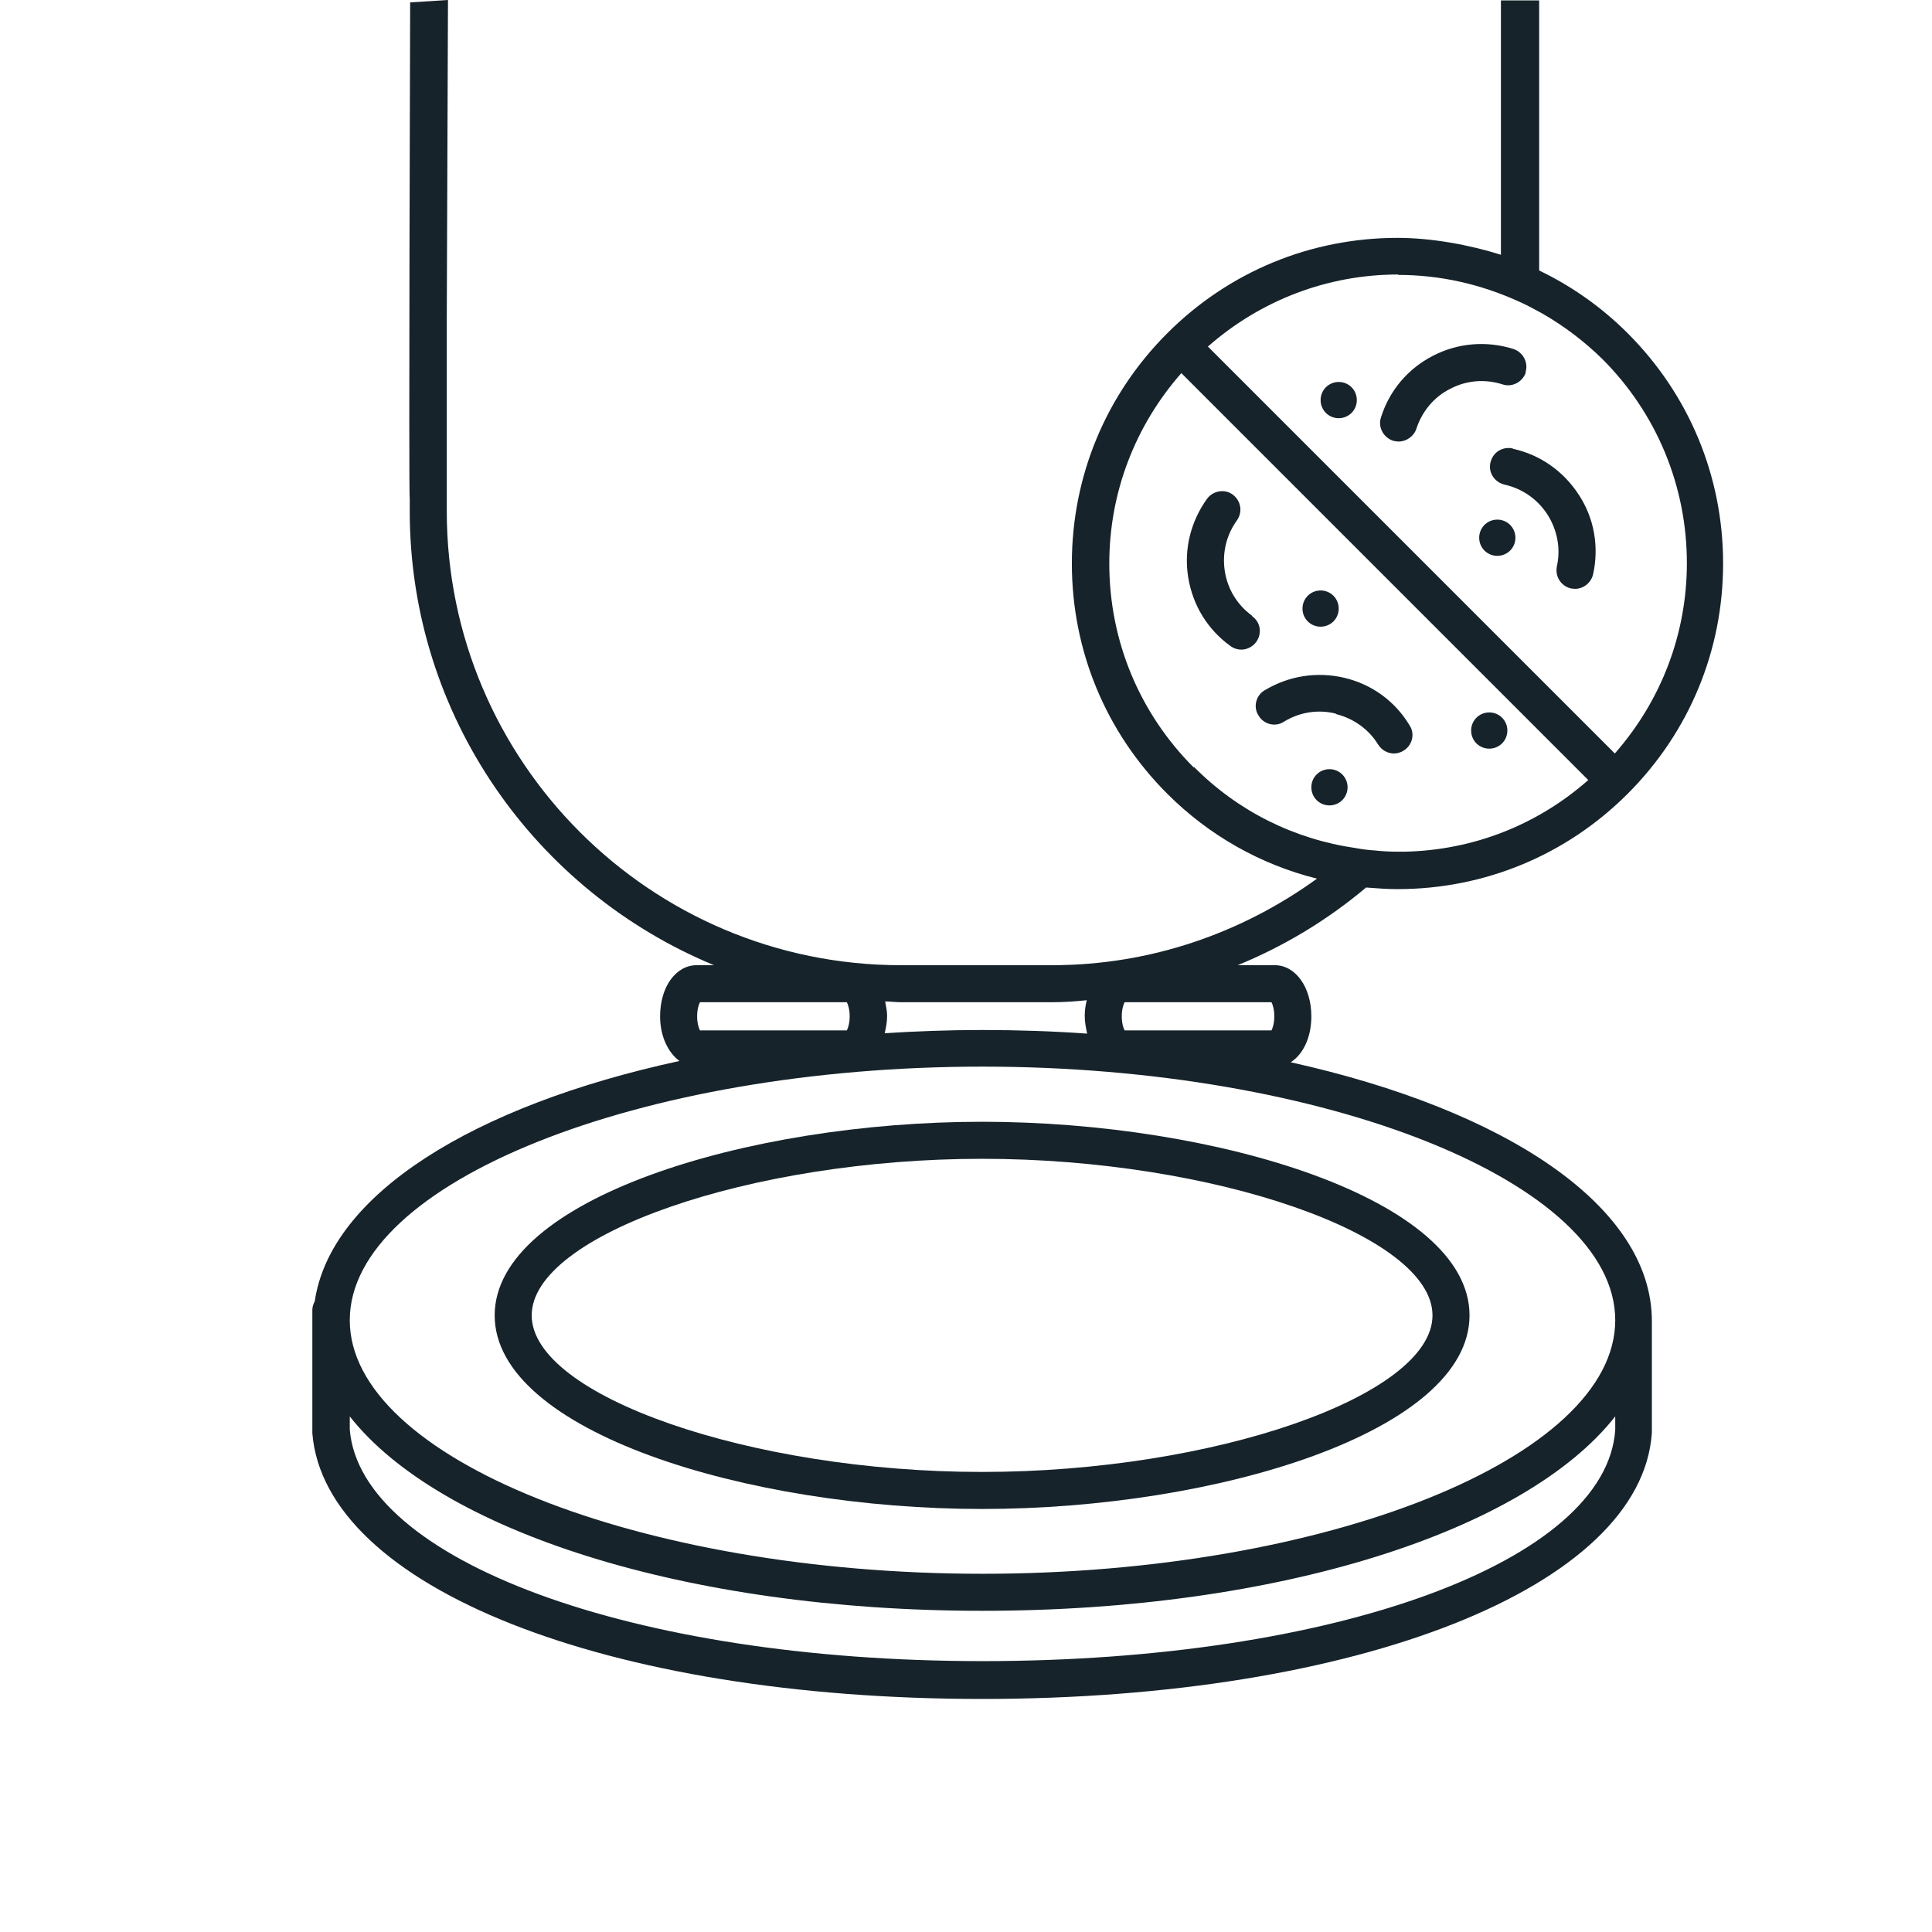 <svg width="48" height="48" viewBox="0 0 48 48" fill="none" xmlns="http://www.w3.org/2000/svg">
<rect width="48" height="48.01" fill="white"/>
<path d="M37.58 11.14C37.32 11.09 37.09 11.24 37.03 11.49C36.97 11.74 37.13 11.98 37.38 12.04C37.82 12.14 38.2 12.4 38.45 12.79C38.69 13.17 38.78 13.63 38.68 14.07C38.63 14.32 38.78 14.56 39.03 14.62C39.06 14.62 39.1 14.63 39.13 14.63C39.34 14.63 39.53 14.48 39.58 14.27C39.73 13.59 39.61 12.88 39.23 12.3C38.85 11.71 38.27 11.3 37.59 11.15L37.58 11.14Z" fill="#16232B"/>
<path d="M37.9 9.25C37.98 9.01 37.84 8.75 37.6 8.67C36.93 8.46 36.22 8.52 35.6 8.84C34.98 9.16 34.52 9.7 34.31 10.37C34.23 10.61 34.37 10.87 34.61 10.95C34.66 10.96 34.7 10.97 34.75 10.97C34.94 10.97 35.13 10.84 35.19 10.65C35.33 10.22 35.63 9.86 36.03 9.66C36.43 9.45 36.89 9.41 37.33 9.55C37.57 9.63 37.83 9.49 37.91 9.25H37.9Z" fill="#16232B"/>
<path d="M33.26 9.49C33.01 9.49 32.81 9.69 32.81 9.94C32.81 10.19 33.01 10.39 33.26 10.39C33.51 10.39 33.71 10.19 33.71 9.94C33.71 9.69 33.51 9.49 33.26 9.49Z" fill="#16232B"/>
<path d="M37 18.6C37.25 18.6 37.45 18.4 37.45 18.15C37.45 17.9 37.25 17.7 37 17.7C36.75 17.7 36.55 17.9 36.55 18.15C36.55 18.4 36.75 18.6 37 18.6Z" fill="#16232B"/>
<path d="M37.2 12.91C36.95 12.91 36.75 13.11 36.75 13.36C36.75 13.61 36.95 13.81 37.2 13.81C37.45 13.81 37.65 13.61 37.65 13.36C37.65 13.11 37.45 12.91 37.2 12.91Z" fill="#16232B"/>
<path d="M24.4 27.87C18.55 27.87 12.29 29.8 12.29 32.68C12.29 35.56 18.55 37.49 24.4 37.49C30.25 37.49 36.51 35.56 36.51 32.68C36.51 29.8 30.25 27.87 24.4 27.87ZM24.4 36.57C18.65 36.57 13.21 34.68 13.21 32.68C13.21 30.68 18.65 28.79 24.4 28.79C30.15 28.79 35.59 30.68 35.59 32.68C35.59 34.68 30.15 36.57 24.4 36.57Z" fill="#16232B"/>
<path d="M33.03 19.11C32.78 19.11 32.58 19.31 32.58 19.56C32.58 19.81 32.78 20.01 33.03 20.01C33.28 20.01 33.48 19.81 33.48 19.56C33.48 19.31 33.28 19.11 33.03 19.11Z" fill="#16232B"/>
<path d="M32.07 26.39C32.38 26.19 32.58 25.77 32.58 25.25C32.58 24.53 32.19 23.98 31.67 23.98H30.75C31.92 23.5 32.99 22.85 33.94 22.05C34.2 22.07 34.46 22.09 34.72 22.09C36.88 22.09 38.91 21.25 40.44 19.72C41.97 18.19 42.81 16.16 42.81 14C42.81 11.84 41.97 9.81 40.44 8.28C39.79 7.63 39.05 7.11 38.24 6.72C38.24 6.71 38.24 6.7 38.24 6.69V0.01H37.29V6.33C36.5 6.08 35.56 5.91 34.72 5.91C32.56 5.91 30.53 6.75 29 8.28C27.47 9.81 26.63 11.84 26.63 14C26.63 16.16 27.47 18.19 29 19.72C30.04 20.76 31.32 21.48 32.72 21.83C30.87 23.17 28.6 23.98 26.14 23.98H22.38C16.16 23.98 11.1 18.92 11.1 12.7V7.9C11.1 7.83 11.13 0 11.13 0L10.19 0.06C10.19 0.06 10.15 12.34 10.18 12.4V12.7C10.18 17.79 13.31 22.15 17.74 23.98H17.31C16.79 23.98 16.4 24.52 16.4 25.25C16.4 25.75 16.6 26.15 16.88 26.36C11.75 27.47 8.21 29.68 7.82 32.33C7.79 32.39 7.76 32.46 7.76 32.54V35.57C7.76 35.57 7.76 35.58 7.76 35.59C7.76 35.59 7.76 35.6 7.76 35.61C8.07 39.43 15.07 42.21 24.4 42.21C33.73 42.21 40.78 39.43 41.04 35.6C41.04 35.6 41.04 35.59 41.04 35.58C41.04 35.58 41.04 35.58 41.04 35.57V32.82C41.04 29.98 37.43 27.58 32.06 26.39H32.07ZM34.73 6.83C35.78 6.83 36.78 7.06 37.71 7.48C37.92 7.57 38.12 7.68 38.32 7.79C38.86 8.1 39.36 8.48 39.81 8.92C41.16 10.27 41.91 12.08 41.91 13.99C41.91 15.75 41.27 17.41 40.12 18.72L30.01 8.61C31.32 7.46 32.98 6.82 34.74 6.82L34.73 6.83ZM29.66 19.07C28.31 17.72 27.56 15.92 27.56 14C27.56 12.24 28.2 10.58 29.35 9.27L39.46 19.38C38.19 20.5 36.6 21.12 34.91 21.16C34.85 21.16 34.79 21.16 34.73 21.16C34.54 21.16 34.35 21.15 34.16 21.13C34 21.12 33.84 21.1 33.68 21.07C32.16 20.85 30.76 20.16 29.66 19.05V19.07ZM27.94 24.9H31.59C31.62 24.96 31.66 25.08 31.66 25.25C31.66 25.42 31.62 25.54 31.59 25.6H27.94C27.91 25.54 27.87 25.42 27.87 25.25C27.87 25.08 27.91 24.96 27.94 24.9ZM21.98 24.88C22.11 24.88 22.24 24.9 22.38 24.9H26.14C26.43 24.9 26.72 24.88 27 24.85C26.97 24.97 26.95 25.1 26.95 25.24C26.95 25.4 26.98 25.54 27.01 25.68C26.16 25.62 25.3 25.59 24.41 25.59C23.58 25.59 22.77 25.62 21.98 25.67C22.01 25.54 22.04 25.4 22.04 25.24C22.04 25.11 22.01 24.99 21.99 24.87L21.98 24.88ZM17.39 24.9H21.04C21.07 24.96 21.11 25.08 21.11 25.25C21.11 25.42 21.07 25.54 21.04 25.6H17.39C17.36 25.54 17.32 25.42 17.32 25.25C17.32 25.08 17.36 24.96 17.39 24.9ZM40.13 35.53C39.9 38.8 33.15 41.27 24.41 41.27C15.67 41.27 8.96 38.75 8.69 35.52V35.19C10.92 38.03 17.02 40.02 24.41 40.02C31.8 40.02 37.9 38.03 40.13 35.19V35.52V35.53ZM24.41 39.1C15.89 39.1 8.69 36.22 8.69 32.8C8.69 29.38 15.89 26.5 24.41 26.5C32.93 26.5 40.13 29.38 40.13 32.8C40.13 36.22 32.93 39.1 24.41 39.1Z" fill="#16232B"/>
<path d="M31.11 15.3C30.74 15.03 30.5 14.64 30.43 14.19C30.36 13.74 30.47 13.29 30.73 12.93C30.88 12.72 30.83 12.44 30.63 12.29C30.43 12.14 30.14 12.19 29.99 12.39C29.58 12.96 29.41 13.65 29.52 14.34C29.63 15.03 30 15.64 30.57 16.05C30.65 16.11 30.75 16.14 30.84 16.14C30.98 16.14 31.12 16.07 31.21 15.95C31.36 15.74 31.32 15.46 31.11 15.31V15.3Z" fill="#16232B"/>
<path d="M32.81 15.57C33.06 15.57 33.26 15.37 33.26 15.12C33.26 14.87 33.06 14.67 32.81 14.67C32.56 14.67 32.36 14.87 32.36 15.12C32.36 15.37 32.56 15.57 32.81 15.57Z" fill="#16232B"/>
<path d="M33.19 17.74C33.63 17.85 34.01 18.12 34.24 18.5C34.33 18.64 34.48 18.72 34.63 18.72C34.71 18.72 34.79 18.7 34.87 18.65C35.09 18.52 35.16 18.23 35.02 18.02C34.66 17.42 34.08 17 33.4 16.84C32.72 16.68 32.02 16.79 31.42 17.15C31.2 17.28 31.13 17.57 31.27 17.78C31.4 18 31.69 18.07 31.9 17.93C32.29 17.69 32.75 17.62 33.19 17.73V17.74Z" fill="#16232B"/>
</svg>
